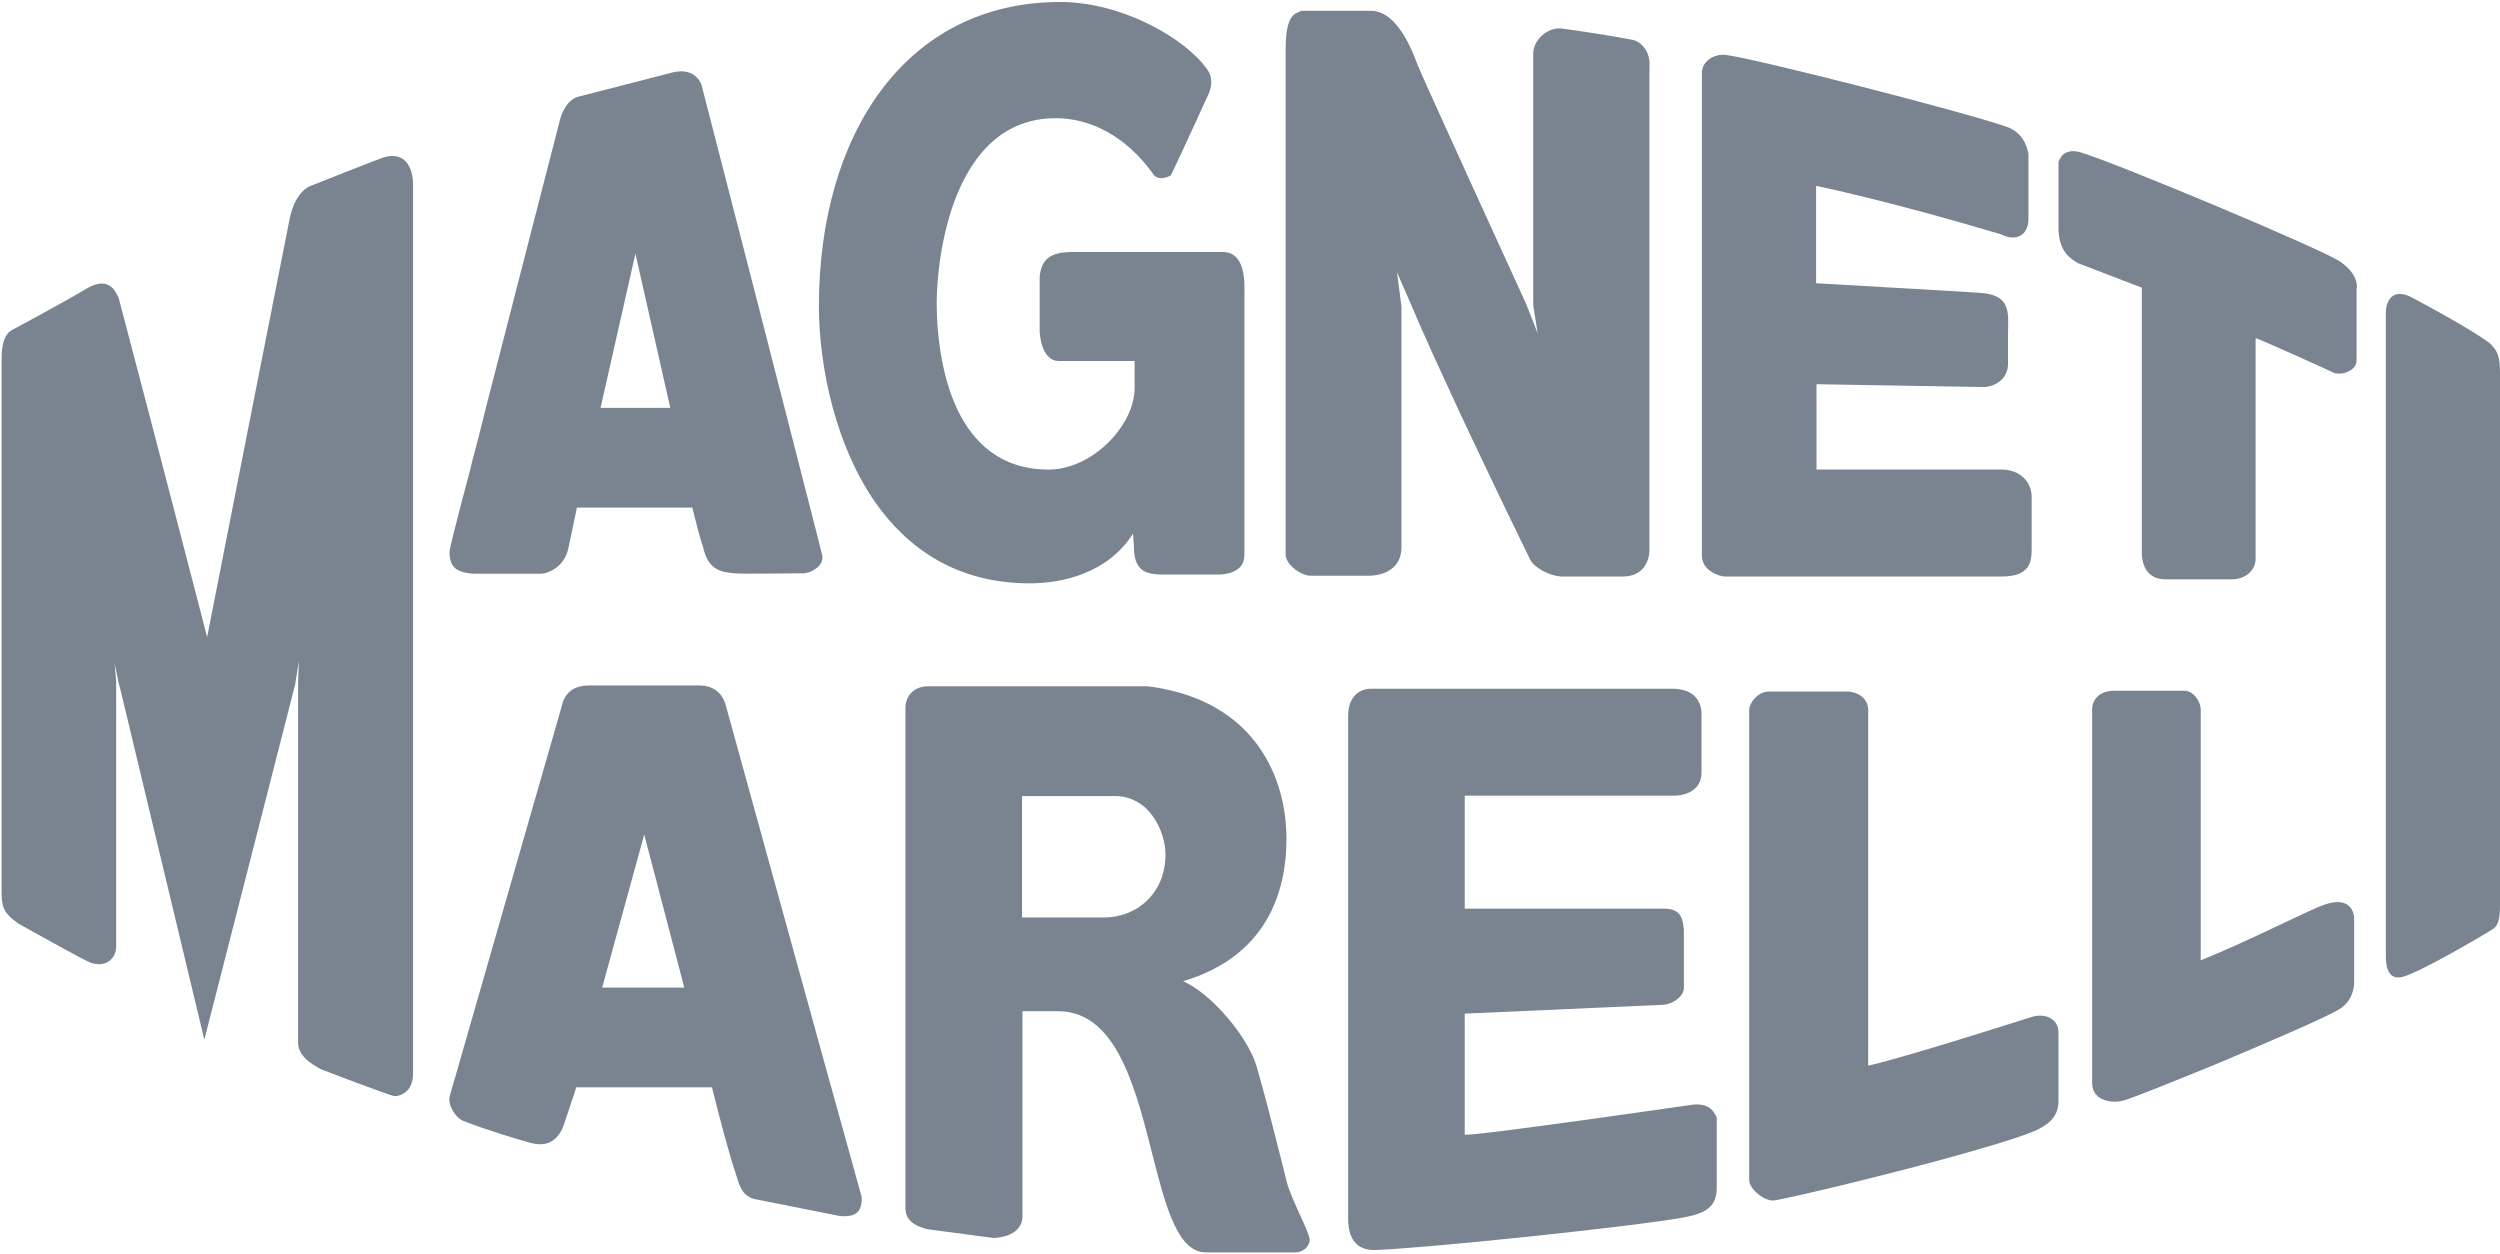 <?xml version="1.0" encoding="UTF-8"?>
<svg width="624px" height="313px" viewBox="0 0 624 313" version="1.1" xmlns="http://www.w3.org/2000/svg" xmlns:xlink="http://www.w3.org/1999/xlink">
    <!-- Generator: Sketch 63.1 (92452) - https://sketch.com -->
    <title>client-magneti</title>
    <desc>Created with Sketch.</desc>
    <g id="Logos" stroke="none" stroke-width="1" fill="none" fill-rule="evenodd">
        <g id="client-magneti" fill="#798490" fill-rule="nonzero">
            <path d="M149.9,101.8 L158.6,63.3 L167.3,101.8 L149.9,101.8 Z M205.2,138.5 C205.1,138.1 203.9,133.2 201.9,125.5 C200.3,119.2 198.2,111 195.9,102.1 C190.2,80 190.7,81.6 175.1,21.2 C175.1,21.2 173.7,16.6 167.8,18.1 L144.1,24.2 C141.4,25.1 140.2,28.3 139.8,29.8 C133.6,53.8 127.4,78 121.2,102.1 C120.2,106.3 119.1,110.5 118,114.6 C117.3,117.6 116.2,121.6 115.2,125.4 C113.7,131.3 112.2,136.8 112.2,137.9 C112.2,141.9 114.4,142.9 118.1,143.2 L135.1,143.2 C136.4,143.2 140.9,141.8 141.9,136.7 L144,126.7 L172.8,126.7 C173.8,130.7 174.7,134.3 175.5,136.6 C176.7,141.9 179.4,142.8 183.4,143.1 C185.4,143.3 196.8,143.1 200.2,143.1 C201.8,143.3 205.9,141.5 205.2,138.5" id="Shape"></path>
            <path d="M103.1,102.1 L103.1,46.1 C103.1,42.1 101.3,37.6 95.7,39.3 C94.4,39.7 77.8,46.3 77.8,46.3 C74.6,47.4 72.8,51.5 72.2,55.1 L62.9,102.1 L51.7,159 L43,125.5 L36.9,102.1 L29.6,74.3 C29.1,73.5 27.6,68.4 21.5,72.1 C15.3,75.8 3.5,82.1 3.5,82.1 C2.8,82.5 0.4,83.2 0.4,89.5 L0.4,102.1 L0.4,125.5 L0.4,223.1 C0.4,226.8 1.3,228.2 4.7,230.6 C4.7,230.6 20.8,239.6 22.4,240.2 C26.2,241.7 29,239.4 29,236.2 L29,170.2 L28.6,165.5 L29.6,170.4 L30.1,172.3 L51,259.5 L73.3,172.3 L73.7,170.7 L74.6,164.9 L74.4,170.5 L74.4,260.4 C74.4,262.1 75.6,264.1 78.1,265.7 C78.8,266.1 79.5,266.6 80.4,267 C80.4,267 97.6,273.6 98.5,273.6 C100.3,273.6 103.1,272.2 103.1,268 L103.1,265.8 L103.1,172.3 L103.1,125.6 L103.1,102.1 Z" id="Path"></path>
            <path d="M150.3,246.5 L160.8,208.3 L170.8,246.5 L150.3,246.5 Z M212.4,289.1 L205.9,265.7 L181,175.5 C180.7,174.7 180.1,173.3 178.7,172.3 C177.7,171.6 176.4,171.1 174.6,171.1 L146.9,171.1 C145,171.1 143.6,171.6 142.6,172.3 C141,173.5 140.4,175.2 140.2,176.3 L114.5,265.8 L112.3,273.4 C111.6,275.3 113.4,278.9 115.7,279.8 C120.7,281.8 129.5,284.5 132.6,285.3 C137.1,286.5 139.6,284.1 140.8,280.6 C140.7,280.7 143.9,271.5 143.8,271.4 L177.7,271.4 C177.7,271.4 180.3,281.9 182.4,289 C182.8,290.4 183.2,291.7 183.6,292.8 C184.5,295.5 184.9,298.4 188.4,299.3 L209.5,303.5 C213.8,303.9 215.1,302.4 215.1,298.9 L212.4,289.1 Z" id="Shape"></path>
            <path d="M305.2,62.9 L267.7,62.9 C262.2,62.9 260,64.6 259.5,69 L259.5,82.7 C259.5,82.7 259.7,90.1 264.3,90.1 L283.2,90.1 L283.2,97 C283.2,98.6 282.8,100.4 282.2,102.1 C279.4,109.6 270.9,117.2 261.7,117.2 C249.8,117.2 242.9,110.5 238.9,102.1 C234.8,93.3 233.8,82.6 233.8,75.8 C233.8,63.6 238,29.5 263.5,29.5 C271.8,29.5 280.9,33.6 288.1,43.8 C289.6,45.3 292.2,43.8 292.2,43.8 C292.7,43.1 301.5,23.8 301.5,23.8 C303.4,19.9 301.5,17.6 301.3,17.3 C295.9,9.6 280.1,0.5 264.6,0.5 C225.9,0.5 204.4,33.8 204.4,76.4 C204.4,83.7 205.4,92.8 207.9,101.9 C210.1,110 213.5,118.2 218.4,125.3 C226.6,137 238.9,145.6 257,145.6 C265.2,145.6 276.5,143.1 282.8,133.2 L283,135.8 C283,141.3 284.5,143.4 290.1,143.4 L304.3,143.4 C304.9,143.4 310.6,143.3 310.6,138.6 L310.6,73.5 C310.7,70.2 310.8,62.9 305.2,62.9" id="Path"></path>
            <path d="M407.3,9.9 C401.7,8.8 391.4,7.3 389.6,7.1 C386.3,6.8 382.5,10 382.7,13.7 L382.7,76.2 L383.8,83.2 L380.9,75.8 C380.9,75.8 354.7,18.6 353.8,16.1 C352.8,13.5 349,2.7 342.2,2.7 L324.7,2.7 C323.9,3.5 320.9,2.6 320.9,12.1 L320.9,138.4 C320.9,141 324.8,143.7 327.1,143.7 L341.6,143.7 C345,143.7 349.8,142.2 349.8,136.6 L349.8,76.5 L348.7,68 C349.7,70.3 351.2,73.7 352.2,76 C355.3,83.4 359.6,92.7 363.9,102 C367.8,110.4 371.8,118.6 375,125.4 C379.1,133.9 382,139.8 382,139.8 C383.1,141.8 386.8,143.7 389.6,143.9 L405.1,143.9 C410.3,143.9 411.7,139.8 411.7,137.3 L411.7,16.5 C412,13.2 409.8,10.3 407.3,9.9" id="Path"></path>
            <path d="M499.6,117.2 L453.4,117.2 L453.4,95.9 L494.9,96.6 C497.2,96.7 501.2,95.1 501.2,90.8 L501.2,83.4 C501.2,78.6 502.3,73.6 494.3,73.1 C482,72.3 463,71.3 453.3,70.7 L453.3,46.4 C453.3,46.4 470.3,49.8 499.5,58.5 C502.7,60.2 506.3,59.2 506.3,54.6 L506.3,38.4 C505.8,35.6 504.3,32.9 501,31.7 C490.6,28 438.1,14.6 430.7,13.7 C428.2,13.4 424.8,15 424.8,18.2 L424.8,138.7 C424.8,142.5 429.2,143.9 430.6,143.9 L499.6,143.9 C506.9,143.9 507.1,140 507.1,136.9 L507.1,124 C507.1,120.4 504.3,117.2 499.6,117.2" id="Path"></path>
            <path d="M588.3,71.8 C588.3,69.2 586.7,67.1 584.1,65.3 C579,61.9 526.5,40 519.2,38 C514.6,36.7 513.8,40.5 513.8,40.5 L513.8,57.5 C514.1,62.2 515.9,64.1 518.7,65.7 L534.6,71.8 L534.6,137.8 C534.6,142.2 536.8,144.6 540.5,144.6 L557.1,144.6 C560.8,144.6 563,142 563,139.6 L563,84.4 C563.5,84.4 582.8,93.1 582.6,93.1 C585,93.8 588.2,92.2 588.2,90.1 L588.2,71.8 L588.3,71.8 Z" id="Path"></path>
            <path d="M624,225.2 L624,93.2 C624,89.1 623.5,87.7 621.5,85.7 C616.5,82 606.2,76.5 602.1,74.3 C597.3,71.7 595.5,75 595.5,78.1 L595.5,238.6 C595.5,240.1 595.6,245 599.8,243.8 C604.7,242.4 621.4,232.5 622.2,231.9 C624.1,230.8 624,227.4 624,225.2" id="Path"></path>
            <path d="M578.9,226.3 C572.1,229.2 560.9,235 549.3,239.7 L549.3,177.1 C549.3,175.1 547.5,172.4 545.2,172.4 L527.8,172.4 C523.5,172.4 522.2,175.2 522.2,176.9 L522.2,270.3 C522.2,275.1 527.7,275.4 530,274.7 C532.7,273.9 542.4,270 552.9,265.7 C566.5,260 581.4,253.6 584.2,251.7 C587,249.8 587.6,246.9 587.6,245.1 L587.6,228.9 C587.5,228.1 586.8,222.9 578.9,226.3" id="Path"></path>
            <path d="M507.2,253.8 C507.2,253.8 476.9,263.5 467.1,265.8 L467.1,265.8 C466.8,265.9 466.5,265.9 466.3,266 L466.3,177.2 C466.3,174.3 463.7,172.6 460.8,172.6 L441.7,172.6 C438.4,172.6 436.6,175.8 436.6,177.2 L436.6,294.6 C436.6,296.8 440.6,300.1 443.1,299.6 C449,298.5 468.7,293.8 485.2,289.3 C495.1,286.6 503.8,284 507.8,282.3 C510.8,281 513.8,279 513.8,274.9 L513.8,257.8 C513.9,254.4 510.6,252.8 507.2,253.8" id="Path"></path>
            <path d="M422.7,275.7 C422.7,275.7 366.7,283.8 365.6,283.2 L365.6,253 L415,250.8 C417.2,250.8 420.3,248.8 420.3,246.6 L420.3,232 C420,230.1 420.1,226.8 415.4,226.8 L365.6,226.8 L365.6,198.6 L418,198.6 C418.9,198.6 424.7,198.3 424.7,192.8 L424.7,178.2 C424.7,175.8 423.6,173.4 420.7,172.4 C419.8,172.1 418.7,171.9 417.3,171.9 L342.3,171.9 C341.4,171.9 340.5,172.1 339.8,172.4 C337.8,173.3 336.5,175.5 336.5,178.5 L336.5,304.3 C336.5,308.7 338.3,312.1 343.1,312 C354.6,311.7 407.4,306.2 420.1,303.9 C426.2,302.8 428.5,301 428.5,296.3 L428.5,278.8 C428,278.4 427.5,275.3 422.7,275.7" id="Path"></path>
            <path d="M275.5,229 L255.1,229 L255.1,198.7 L278.1,198.7 C287,198.6 290.9,207.7 290.9,213.2 C291,222.5 284.2,229 275.5,229 M321.2,295.1 C320.7,293.1 320.2,291.1 319.7,289.1 C317.7,281.2 315.7,273.2 313.6,266 C313.6,265.9 313.5,265.8 313.5,265.7 C311.2,258.6 302.5,248.1 295.3,244.9 C316.3,238.7 321.1,222.4 321.1,209.5 C321.1,193.1 312.6,176.8 291.6,172.2 C289.9,171.8 288.2,171.5 286.4,171.3 L231.5,171.3 C230.2,171.3 229.1,171.7 228.3,172.2 C226.8,173.2 226,174.9 226,176.6 L226,301.2 C226,302.9 226.1,305.4 231.4,306.8 L248,309 C249.5,309 255.2,308.3 255.2,303.6 L255.2,252.4 L264.1,252.4 C272,252.4 277,258 280.6,265.8 C283.8,272.7 285.9,281.3 287.9,289.2 C291.1,301.7 294.1,312.6 301,312.6 L323.4,312.6 C325.1,312.6 326.9,311.2 326.9,309.4 C326.8,307.5 322.3,299.3 321.2,295.1" id="Shape"></path>
        </g>
    </g>
</svg>